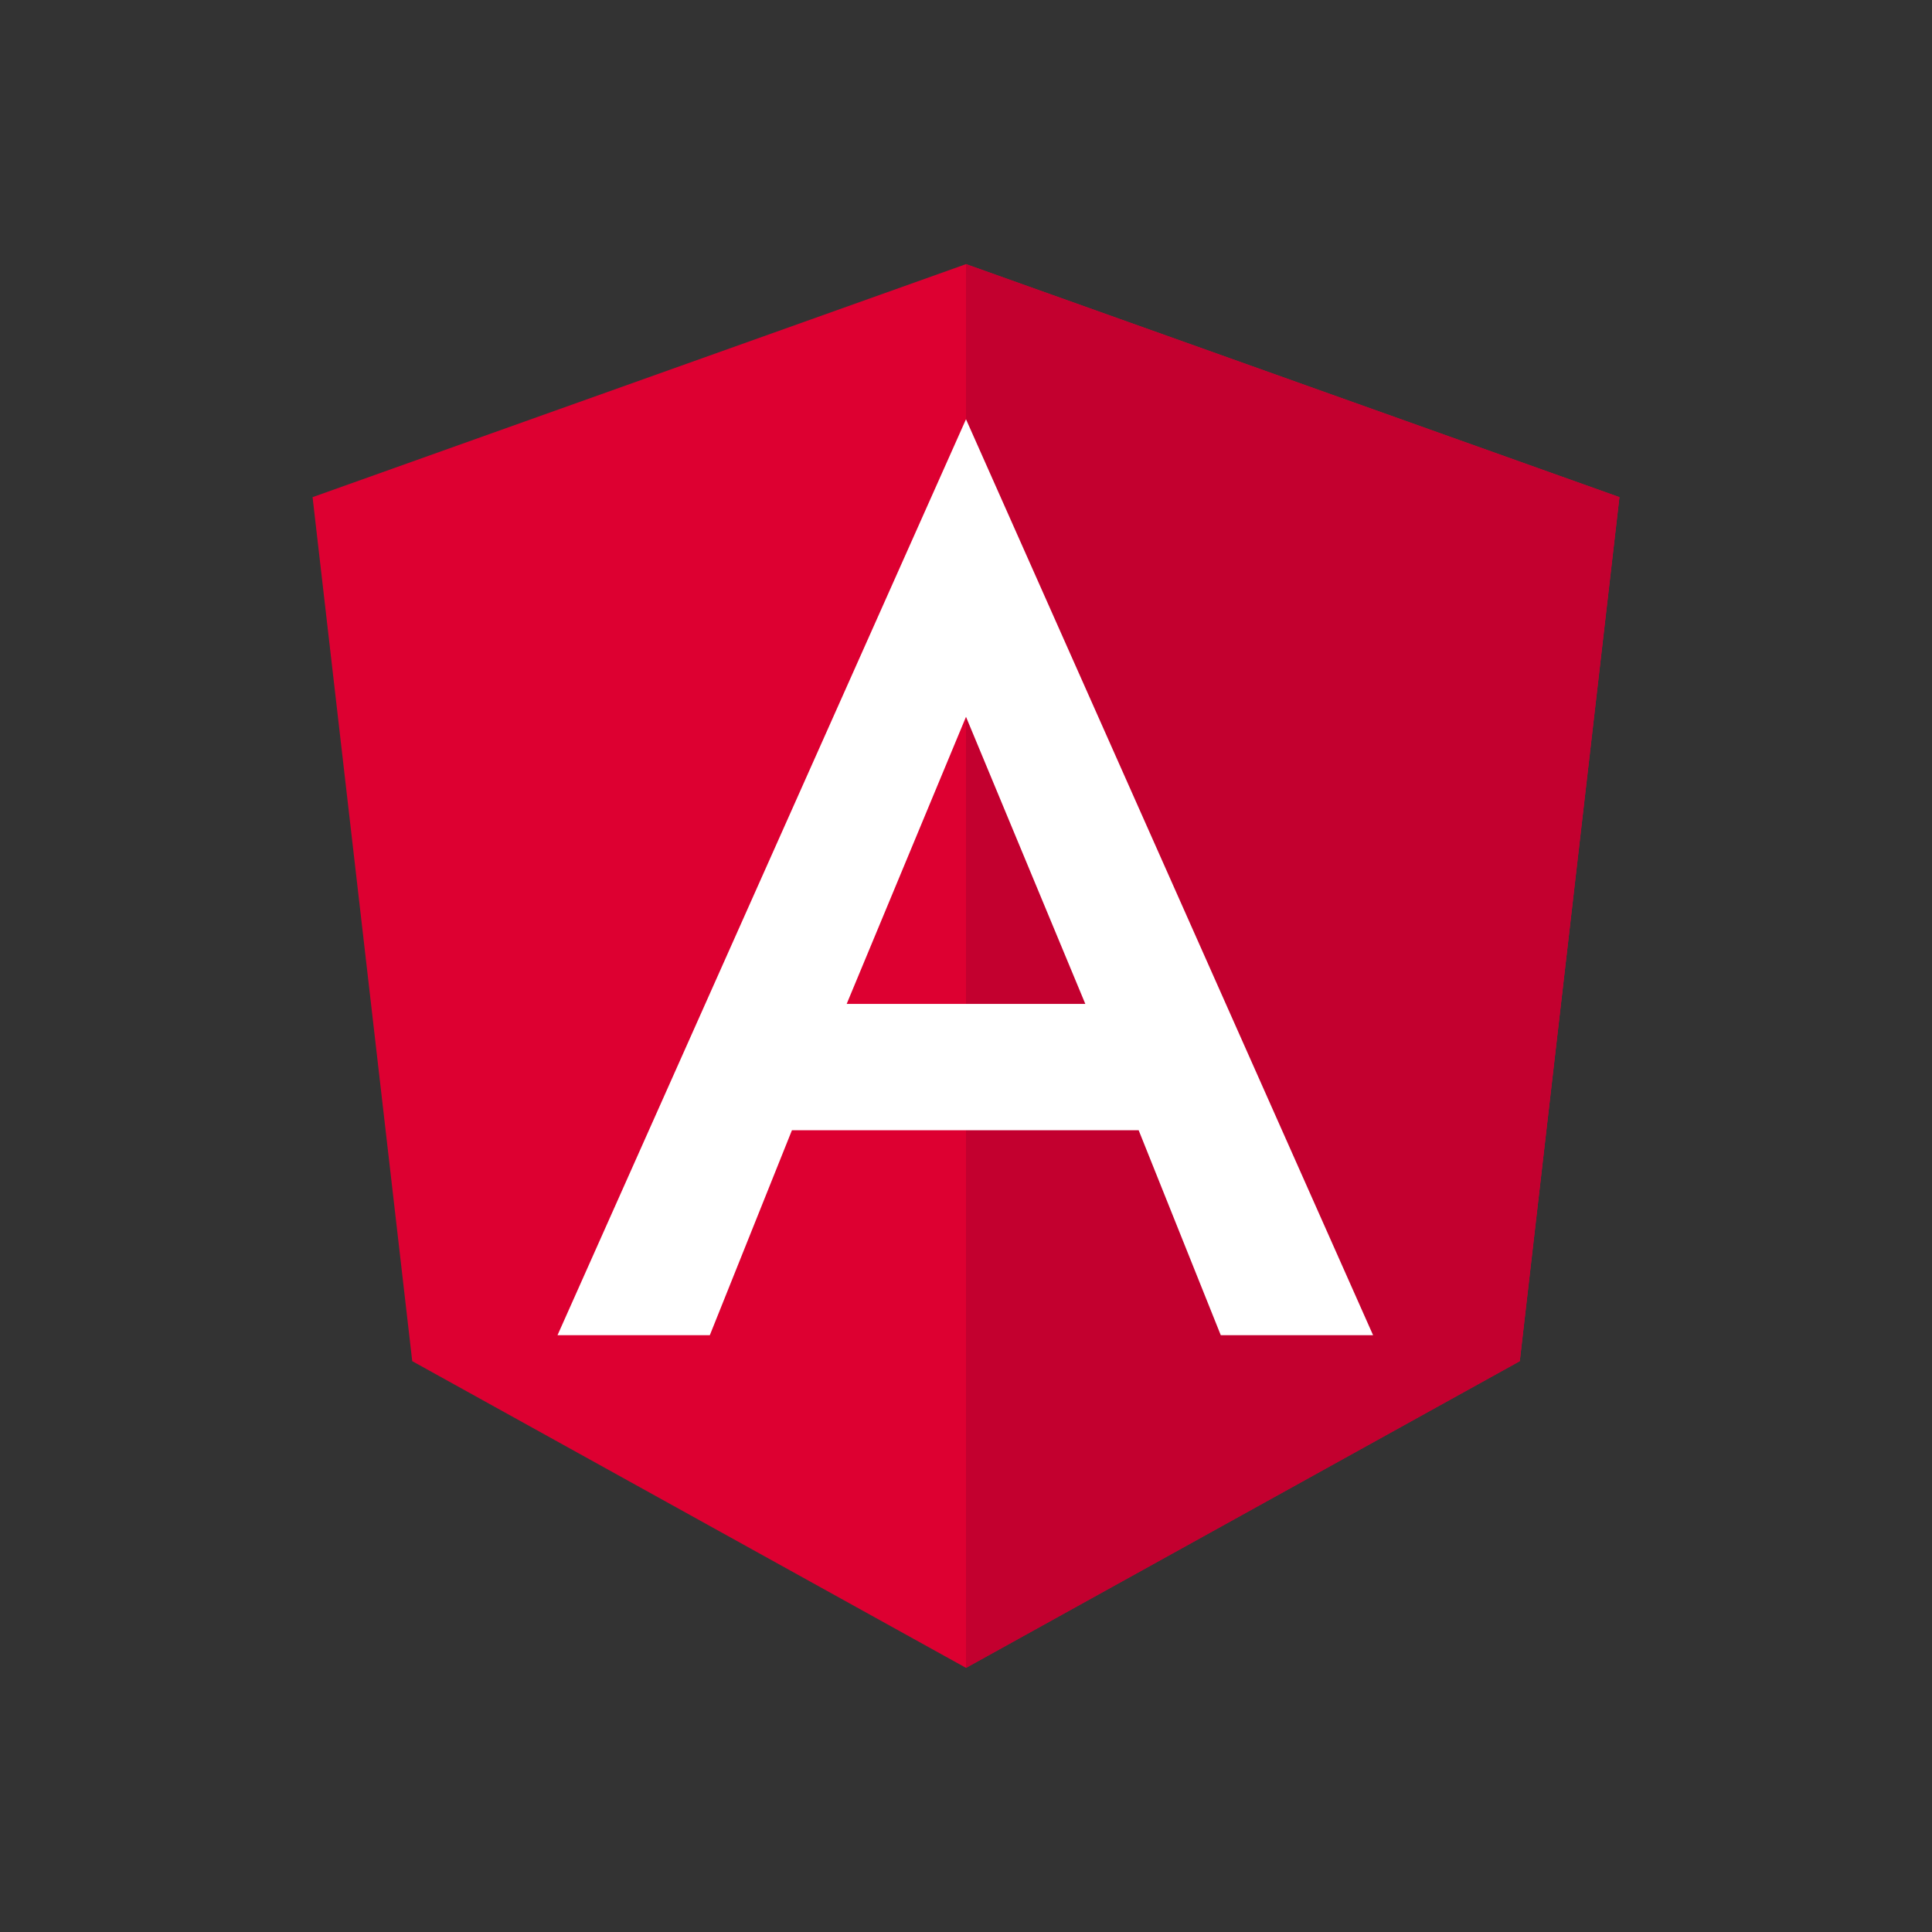<?xml version="1.0" encoding="UTF-8" standalone="no"?><!-- Generator: Gravit.io --><svg xmlns="http://www.w3.org/2000/svg" xmlns:xlink="http://www.w3.org/1999/xlink" style="isolation:isolate" viewBox="0 0 512 512" width="512pt" height="512pt"><rect x="0" y="0" width="512" height="512" fill="#333333" stroke="none"/><defs><clipPath id="_clipPath_jnawpaDxImb9sJoDZkTNOBIJ0VYWf3qO"><rect width="512" height="512"/></clipPath></defs><g clip-path="url(#_clipPath_jnawpaDxImb9sJoDZkTNOBIJ0VYWf3qO)"><g><path d=" M 256 70 L 256 70 L 256 70 L 82.834 131.752 L 109.246 360.718 L 256 442 L 256 442 L 256 442 L 402.754 360.718 L 429.166 131.752 L 256 70 Z " fill="rgb(221,0,49)"/><path d=" M 256 70 L 256 111.292 L 256 111.106 L 256 299.524 L 256 299.524 L 256 442 L 256 442 L 402.754 360.718 L 429.166 131.752 L 256 70 L 256 70 Z " fill="rgb(195,0,47)"/><path d=" M 256 111.106 L 147.748 353.836 L 147.748 353.836 L 188.11 353.836 L 188.11 353.836 L 209.872 299.524 L 301.756 299.524 L 323.518 353.836 L 323.518 353.836 L 363.88 353.836 L 363.88 353.836 L 256 111.106 L 256 111.106 L 256 111.106 L 256 111.106 L 256 111.106 Z  M 287.62 266.044 L 224.38 266.044 L 256 189.97 L 287.62 266.044 Z " fill="rgb(255,255,255)"/></g></g></svg>